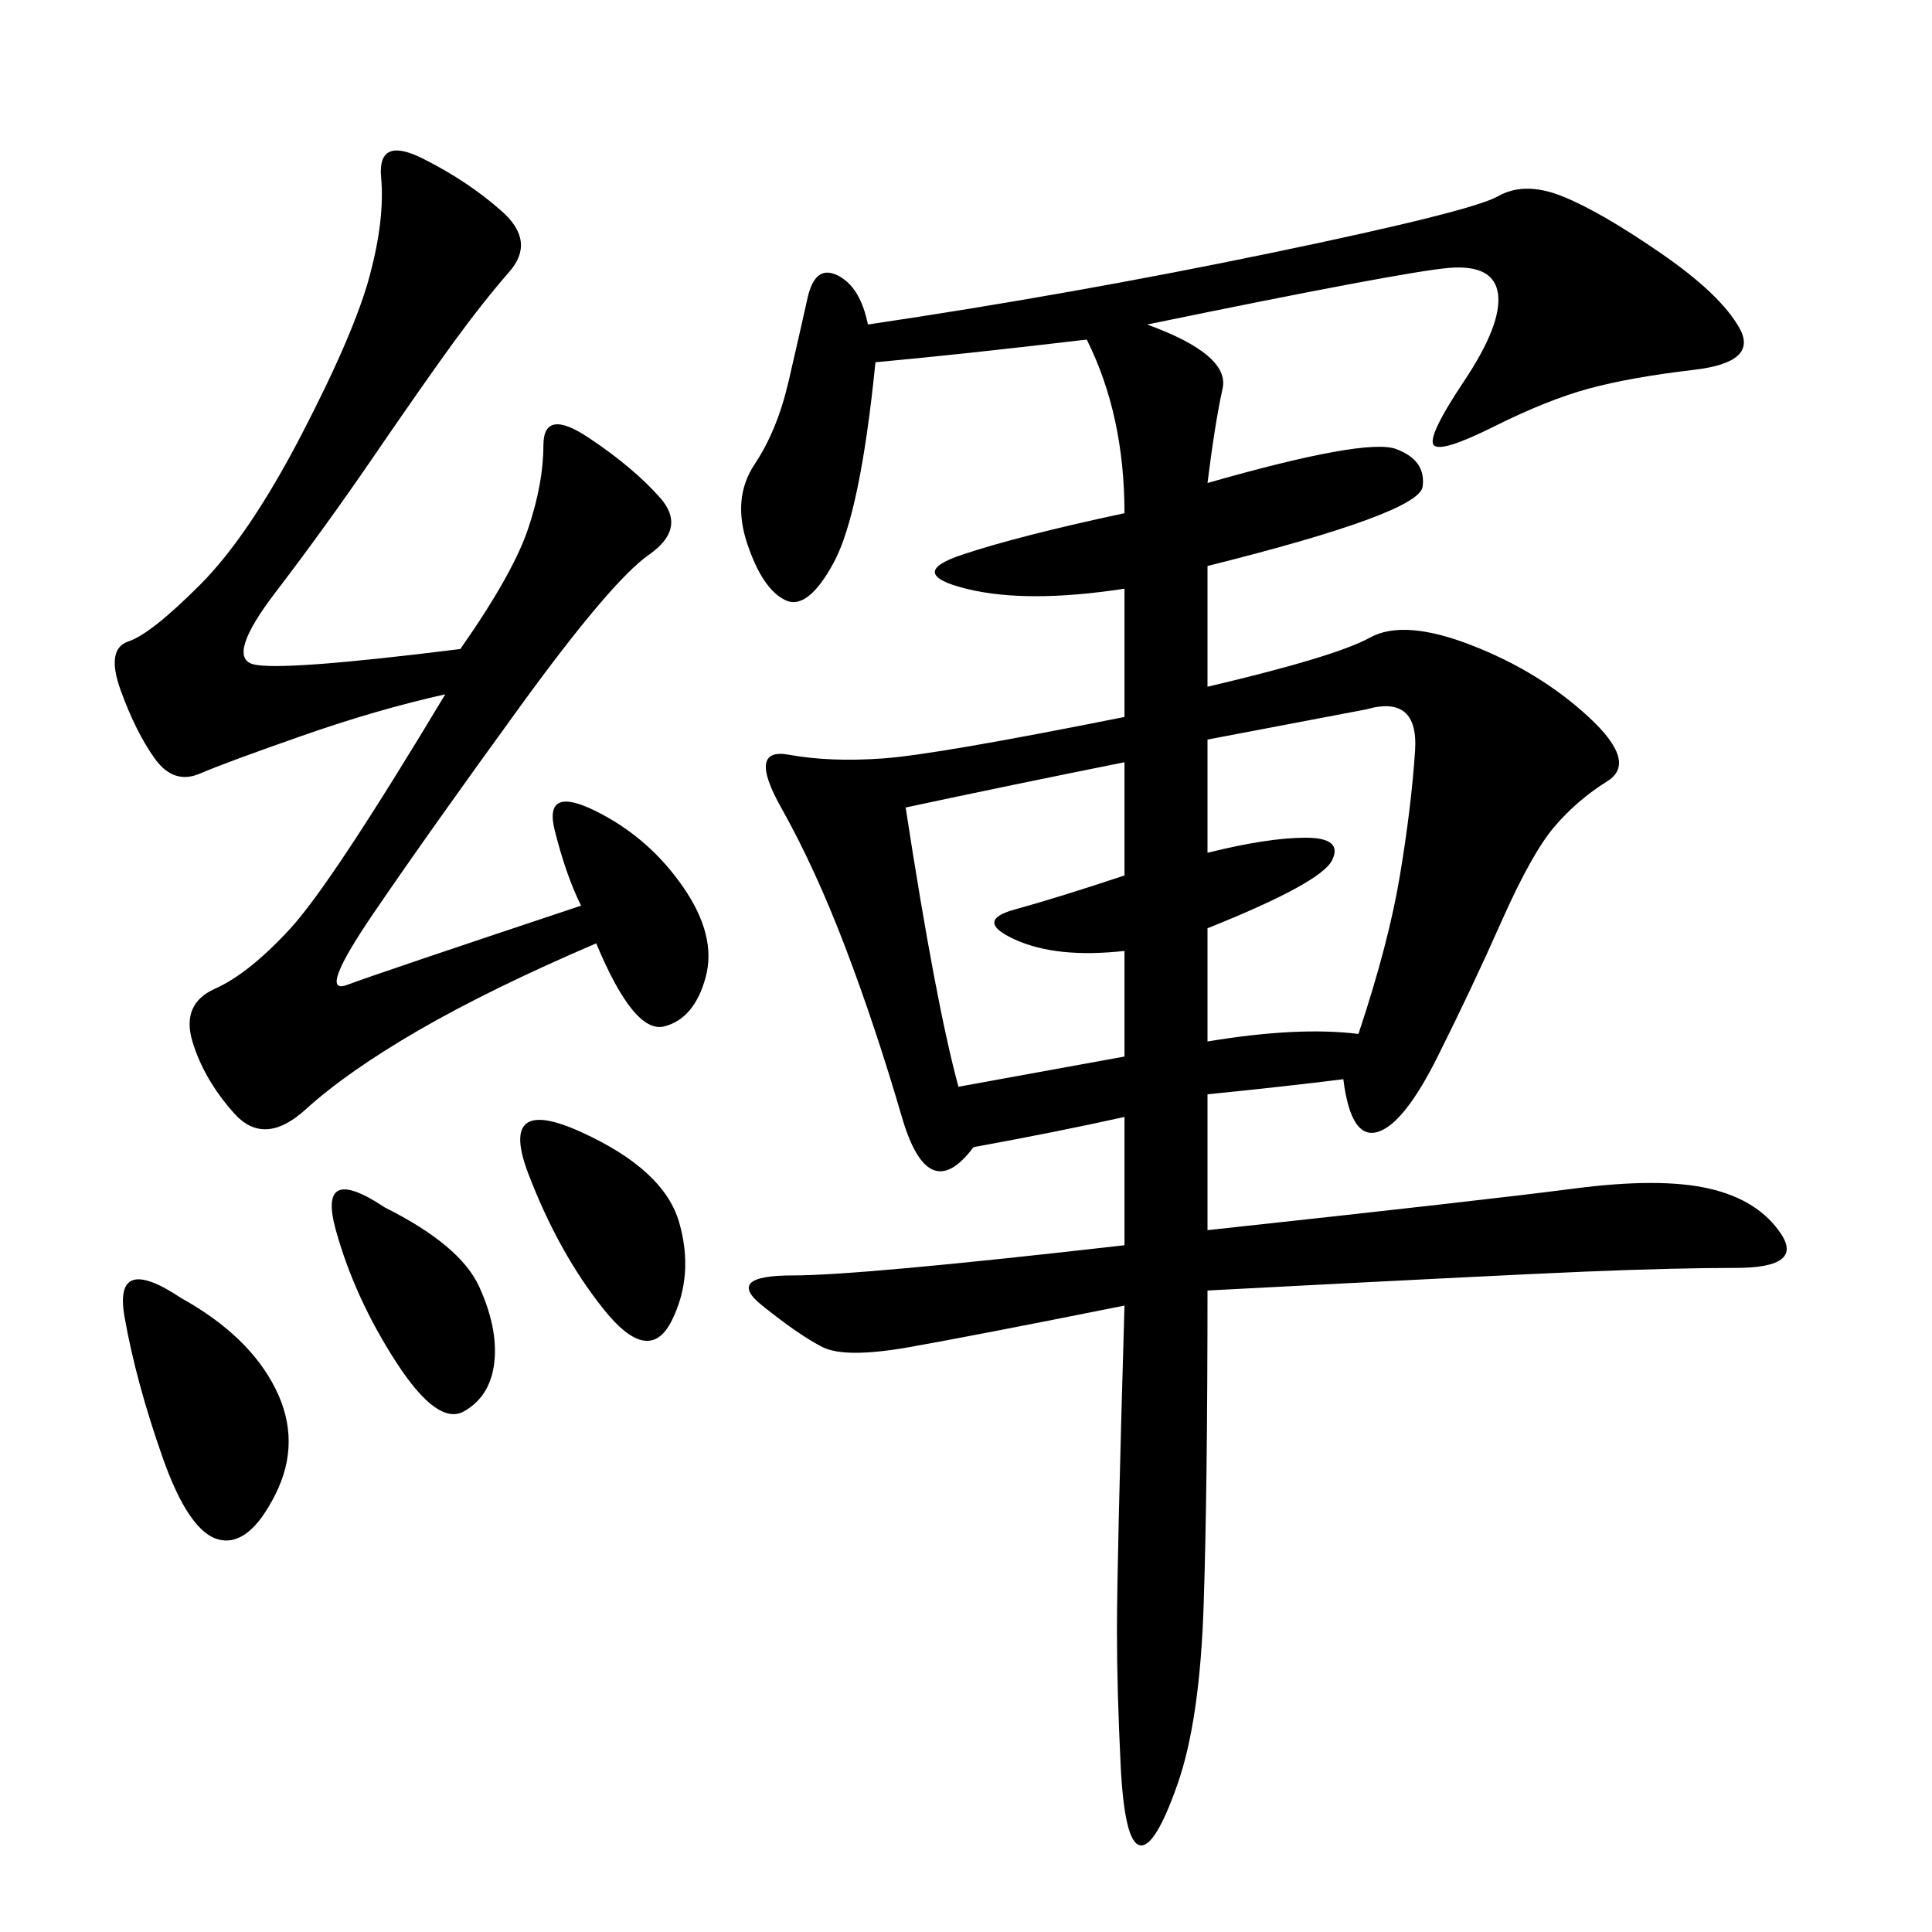 <svg xmlns="http://www.w3.org/2000/svg" xmlns:xlink="http://www.w3.org/1999/xlink" width="300" height="300"><path d="M174.61 193.36L174.61 173.44Q164.06 175.78 151.17 178.13L151.17 178.13Q144.14 187.50 140.04 173.44Q135.94 159.38 131.25 147.07Q126.56 134.77 121.29 125.39Q116.02 116.02 122.46 117.19Q128.91 118.36 137.11 117.77Q145.31 117.19 174.61 111.33L174.61 111.33L174.61 91.41Q159.38 93.75 150 91.41Q140.63 89.06 149.41 86.13Q158.20 83.20 174.61 79.69L174.61 79.69Q174.61 64.45 168.75 52.73L168.75 52.73Q148.83 55.08 135.94 56.25L135.94 56.25Q133.59 79.69 129.49 87.30Q125.39 94.92 121.88 93.16Q118.36 91.41 116.02 84.38Q113.67 77.34 117.19 72.07Q120.70 66.80 122.46 59.18Q124.22 51.56 125.39 46.29Q126.56 41.02 130.08 42.77Q133.59 44.53 134.77 50.39L134.77 50.39Q166.41 45.70 197.46 39.26Q228.52 32.81 232.62 30.47Q236.72 28.13 242.58 30.47Q248.44 32.81 257.81 39.26Q267.19 45.70 270.12 50.98Q273.05 56.25 263.09 57.42Q253.13 58.59 246.68 60.35Q240.23 62.11 232.03 66.21Q223.83 70.31 222.66 69.14Q221.48 67.97 227.34 59.18Q233.20 50.39 232.62 45.70Q232.03 41.02 225 41.60Q217.97 42.19 178.13 50.39L178.13 50.39Q191.02 55.08 189.84 60.35Q188.67 65.63 187.50 75L187.50 75Q212.11 67.97 216.80 69.73Q221.48 71.48 220.90 75.59Q220.31 79.69 187.50 87.89L187.50 87.89L187.50 106.64Q207.42 101.95 212.70 99.02Q217.97 96.09 228.52 100.20Q239.06 104.30 246.68 111.33Q254.30 118.36 249.61 121.29Q244.92 124.22 241.41 128.32Q237.89 132.42 233.20 142.97Q228.52 153.52 223.24 164.06Q217.97 174.61 213.87 175.78Q209.77 176.95 208.59 167.58L208.59 167.58Q199.22 168.75 187.50 169.92L187.50 169.92L187.50 191.02Q230.86 186.33 244.34 184.57Q257.81 182.81 265.43 184.57Q273.05 186.33 276.56 191.60Q280.08 196.88 269.53 196.88L269.53 196.88Q260.16 196.88 246.09 197.46Q232.03 198.05 187.50 200.39L187.50 200.39Q187.50 230.86 186.91 249.02Q186.33 267.19 182.81 277.15Q179.30 287.11 176.95 286.52Q174.61 285.94 174.02 274.22Q173.44 262.50 173.44 253.13L173.44 253.13Q173.44 242.58 174.61 202.73L174.61 202.73Q151.17 207.42 141.21 209.18Q131.25 210.94 127.73 209.18Q124.22 207.42 118.36 202.73Q112.50 198.05 123.05 198.05L123.05 198.05Q133.59 198.05 174.61 193.36L174.61 193.36ZM71.48 100.78Q79.69 89.06 82.03 82.03Q84.38 75 84.38 69.14L84.38 69.14Q84.38 63.28 91.41 67.97Q98.44 72.66 102.54 77.34Q106.64 82.03 100.78 86.13Q94.92 90.23 80.86 109.57Q66.80 128.91 58.01 141.80Q49.22 154.69 53.91 152.93Q58.59 151.17 90.23 140.63L90.23 140.63Q87.89 135.94 86.13 128.91Q84.38 121.88 92.58 125.98Q100.78 130.08 106.05 137.70Q111.33 145.31 109.57 151.76Q107.81 158.20 103.13 159.38Q98.44 160.55 92.58 146.48L92.58 146.48Q76.17 153.52 65.04 159.96Q53.91 166.41 47.46 172.27Q41.02 178.13 36.33 172.85Q31.64 167.58 29.88 161.72Q28.13 155.86 33.40 153.52Q38.67 151.17 45.12 144.14Q51.56 137.11 69.14 107.81L69.14 107.81Q58.59 110.16 46.88 114.26Q35.16 118.36 31.05 120.12Q26.95 121.88 24.02 117.77Q21.09 113.67 18.75 107.23Q16.41 100.78 19.92 99.61Q23.44 98.44 31.05 90.82Q38.67 83.20 46.88 67.38Q55.08 51.56 57.42 42.77Q59.77 33.98 59.18 27.54Q58.59 21.09 65.63 24.61Q72.66 28.13 77.93 32.81Q83.20 37.50 79.10 42.19Q75 46.88 70.31 53.32Q65.63 59.77 58.01 70.90Q50.39 82.03 42.77 91.99Q35.16 101.95 39.26 103.13Q43.36 104.30 71.48 100.78L71.48 100.78ZM187.50 114.84L187.50 132.42Q196.88 130.08 202.73 130.08L202.73 130.08Q208.59 130.08 206.84 133.59Q205.08 137.11 187.50 144.14L187.50 144.14L187.50 161.72Q201.56 159.38 210.94 160.55L210.94 160.55Q215.63 146.48 217.38 135.94Q219.14 125.39 219.73 116.60Q220.31 107.81 212.11 110.16L212.11 110.16L187.50 114.84ZM140.63 125.39Q145.31 155.86 148.83 168.75L148.83 168.75L174.61 164.06L174.61 147.66Q164.06 148.83 157.62 145.90Q151.17 142.97 157.62 141.21Q164.06 139.45 174.61 135.94L174.61 135.94L174.61 118.36Q157.03 121.88 140.63 125.39L140.63 125.39ZM28.13 201.56Q38.67 207.42 42.77 215.63Q46.88 223.83 42.77 232.03Q38.67 240.23 33.98 239.06Q29.30 237.89 25.20 226.17Q21.09 214.45 19.34 204.49Q17.58 194.53 28.13 201.56L28.13 201.56ZM90.23 175.78Q103.13 181.64 105.47 189.84Q107.81 198.05 104.30 205.08Q100.78 212.11 93.75 203.32Q86.72 194.53 82.03 182.23Q77.34 169.92 90.23 175.78L90.23 175.78ZM59.77 187.50Q71.48 193.36 74.41 199.80Q77.34 206.25 76.76 211.52Q76.17 216.80 72.07 219.14Q67.97 221.48 61.52 211.52Q55.08 201.56 52.15 191.02Q49.22 180.47 59.77 187.50L59.77 187.50Z"/></svg>